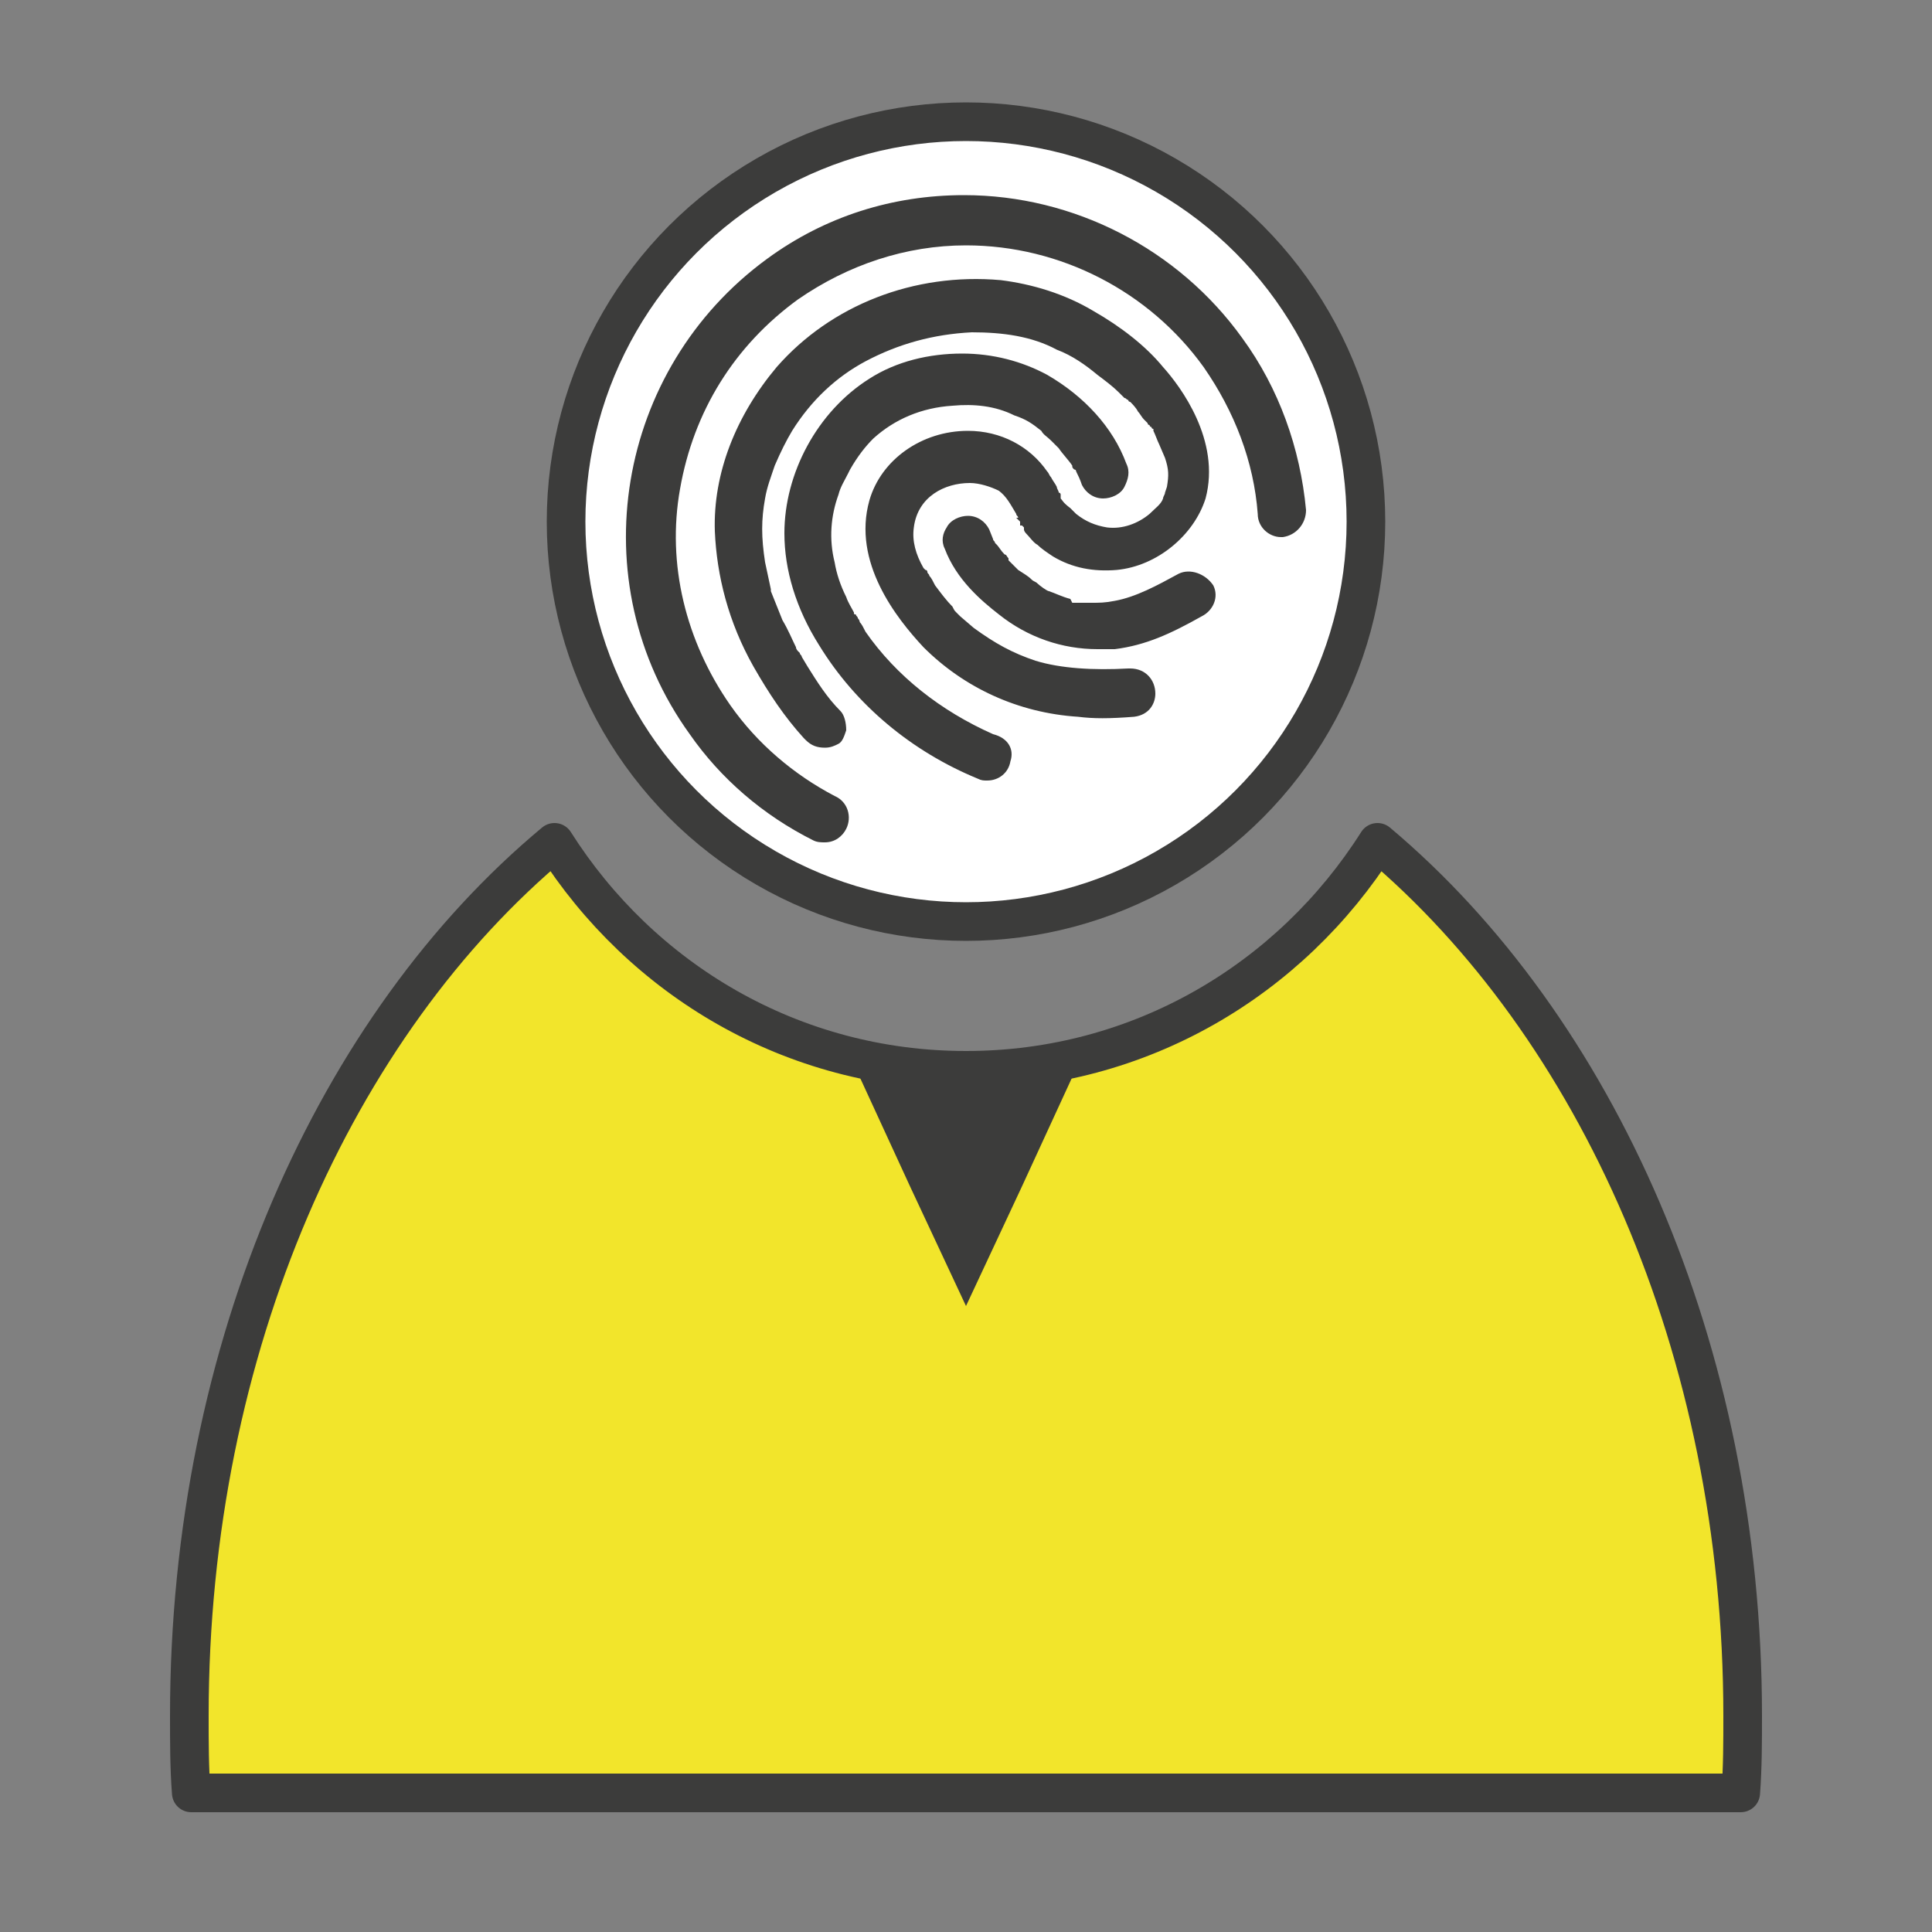 <?xml version="1.0" encoding="utf-8"?>
<!-- Generator: Adobe Illustrator 19.1.0, SVG Export Plug-In . SVG Version: 6.00 Build 0)  -->
<svg version="1.1" id="Layer_1" xmlns="http://www.w3.org/2000/svg" xmlns:xlink="http://www.w3.org/1999/xlink" x="0px" y="0px"
	 viewBox="0 0 100 100" enable-background="new 0 0 100 100" xml:space="preserve">
<rect x="0" y="0" width="100" height="100" fill="#808080" stroke="none"/>
<g>
	
		<circle fill="#FFFFFF" stroke="#3C3C3B" stroke-width="2" stroke-linecap="round" stroke-linejoin="round" stroke-miterlimit="10" cx="50" cy="27" r="20.7"/>
	
		<path fill="#F2E52B" stroke="#3C3C3B" stroke-width="2" stroke-linecap="round" stroke-linejoin="round" stroke-miterlimit="10" d="
		M90.1,92.8c0.1-1.3,0.1-2.7,0.1-4c0-19-7.6-35.7-18.9-45.2C66.8,50.7,59,55.4,50,55.4s-16.8-4.7-21.3-11.8
		C17.4,53,9.8,69.7,9.8,88.8c0,1.4,0,2.7,0.1,4H90.1z"/>
	<polygon fill="#3C3C3B" points="50,55.1 55.8,55.1 52.9,61.4 50,67.6 47.1,61.4 44.2,55.1 	"/>
</g>
<path fill="#3C3C3B" d="M52.3,39.4c-0.1,0.6-0.6,1-1.2,1c-0.2,0-0.3,0-0.5-0.1c-3.4-1.4-6.3-3.8-8.2-6.9c-1.2-1.9-1.8-3.9-1.8-5.8
	c0-3.1,1.7-6.3,4.4-8c1.4-0.9,3.1-1.3,4.8-1.3c1.6,0,3.1,0.4,4.4,1.1c1.9,1.1,3.4,2.7,4.1,4.6c0.2,0.4,0.1,0.8-0.1,1.2
	c-0.2,0.4-0.7,0.6-1.1,0.6c-0.5,0-0.9-0.3-1.1-0.7c-0.1-0.3-0.2-0.5-0.3-0.7c0-0.1-0.1-0.1-0.1-0.1c-0.1-0.1-0.1-0.1-0.1-0.2
	c-0.2-0.3-0.5-0.6-0.7-0.9c0,0-0.1-0.1-0.1-0.1l-0.3-0.3c-0.2-0.2-0.4-0.3-0.5-0.5c-0.5-0.4-0.8-0.6-1.4-0.8c-1-0.5-2.1-0.6-3.2-0.5
	c-1.6,0.1-3,0.7-4.1,1.7c-0.4,0.4-0.8,0.9-1.2,1.6l-0.1,0.2c-0.2,0.4-0.4,0.7-0.5,1.1c-0.4,1.1-0.5,2.3-0.2,3.5
	c0.1,0.6,0.3,1.2,0.6,1.8c0.1,0.3,0.3,0.6,0.4,0.8c0,0.1,0,0.1,0.1,0.1c0,0.1,0.1,0.1,0.1,0.2c0.1,0.1,0.1,0.2,0.1,0.2l0,0
	c0.1,0.1,0.2,0.3,0.3,0.5c1.6,2.3,3.9,4.1,6.6,5.3C52.2,38.2,52.5,38.8,52.3,39.4z M58.5,34.6c0,0-0.1,0-0.1,0
	c-1.8,0.1-3.5,0-4.8-0.4c-1.2-0.4-2.1-0.9-3.2-1.7l-0.7-0.6c0,0,0,0-0.1-0.1l-0.1-0.1c-0.1-0.1-0.1-0.1-0.2-0.3
	c-0.3-0.3-0.6-0.7-0.9-1.1c-0.1-0.2-0.2-0.4-0.3-0.5c0-0.1-0.1-0.1-0.1-0.2c0,0,0-0.1-0.1-0.1c0,0,0,0-0.1-0.1
	c-0.4-0.7-0.6-1.4-0.5-2.1c0.2-1.6,1.6-2.3,2.9-2.3c0.5,0,1.1,0.2,1.5,0.4c0.4,0.3,0.6,0.7,0.9,1.2c0,0.1,0.1,0.1,0.1,0.2l-0.1,0
	l0.2,0.2l0,0.2h0.1c0,0,0,0,0,0l0.1,0.1c0,0,0,0,0,0.1c0,0.1,0.1,0.2,0.1,0.2c0.2,0.2,0.4,0.5,0.6,0.6c0.2,0.2,0.5,0.4,0.8,0.6
	c1,0.6,2.1,0.8,3.3,0.7c2.1-0.2,4-1.8,4.6-3.7c0.8-3-1.3-5.8-2.2-6.8c-0.9-1.1-2.2-2.1-3.6-2.9c-1.5-0.9-3.2-1.4-4.8-1.6
	c-4.5-0.4-8.8,1.3-11.6,4.5c-2.1,2.5-3.3,5.5-3.2,8.5c0.1,2.3,0.7,4.7,2,7c0.8,1.4,1.6,2.6,2.6,3.7c0,0,0,0,0,0l0.1,0.1
	c0.3,0.3,0.6,0.4,1,0.4c0.3,0,0.5-0.1,0.7-0.2c0.2-0.1,0.3-0.4,0.4-0.7c0-0.4-0.1-0.8-0.3-1c-0.7-0.7-1.2-1.5-1.7-2.3l-0.3-0.5
	c0-0.1-0.1-0.1-0.1-0.2c0,0-0.1-0.1-0.1-0.1c0,0-0.1-0.1-0.1-0.2c-0.2-0.4-0.4-0.9-0.7-1.4c-0.2-0.5-0.4-1-0.6-1.5l0,0
	c0,0,0-0.1,0-0.1l-0.3-1.4c-0.2-1.3-0.2-2.2,0-3.3c0.1-0.6,0.3-1.1,0.5-1.7c0.3-0.7,0.6-1.3,0.9-1.8c1-1.6,2.3-2.8,3.8-3.6
	c1.7-0.9,3.5-1.4,5.5-1.5c1.6,0,3.1,0.2,4.4,0.9c0.8,0.3,1.5,0.8,2.1,1.3c0.4,0.3,0.8,0.6,1.1,0.9c0.1,0.1,0.2,0.2,0.3,0.3
	c0.1,0,0.1,0.1,0.2,0.1c0,0.1,0.1,0.1,0.1,0.1c0.1,0.1,0.3,0.3,0.4,0.5c0.1,0.1,0.2,0.3,0.3,0.4l0.1,0.1c0,0,0,0,0.1,0.1
	c0,0.1,0.1,0.1,0.1,0.1c0,0,0,0.1,0.1,0.1c0,0,0,0.1,0.1,0.1l0,0.1c0.1,0.2,0.2,0.5,0.3,0.7l0.3,0.7c0.2,0.6,0.2,0.9,0.1,1.5
	l-0.1,0.3c0,0.1-0.1,0.2-0.1,0.3c-0.1,0.3-0.4,0.5-0.7,0.8c-0.6,0.5-1.4,0.8-2.2,0.7c-0.6-0.1-1.1-0.3-1.6-0.7
	c-0.1-0.1-0.1-0.1-0.3-0.3C55,26,55,25.9,54.9,25.8c0,0,0-0.1,0-0.1l0-0.1c0,0,0-0.1-0.1-0.1c0-0.1-0.1-0.2-0.1-0.3
	c-0.1-0.2-0.2-0.3-0.3-0.5c-0.1-0.1-0.1-0.2-0.2-0.3c-0.9-1.3-2.4-2.1-4.1-2.1c-2.4,0-4.5,1.5-5.1,3.6c-0.9,3.2,1.4,6.1,2.8,7.6
	c2.1,2.1,4.9,3.4,8,3.6c0.8,0.1,1.6,0.1,2.9,0c0.8-0.1,1.1-0.7,1.1-1.2C59.8,35.2,59.3,34.6,58.5,34.6z M64.3,17.5
	c-3.3-4.6-8.7-7.4-14.4-7.4c-3.7,0-7.2,1.1-10.2,3.3C31.9,19.1,30,30.1,35.7,38c1.6,2.3,3.8,4.2,6.4,5.5c0.2,0.1,0.4,0.1,0.6,0.1
	c0.5,0,0.9-0.3,1.1-0.7c0.3-0.6,0.1-1.4-0.6-1.7c-2.1-1.1-4-2.7-5.4-4.7c-2.3-3.3-3.3-7.3-2.6-11.2c0.7-4,2.8-7.4,6.1-9.8
	c2.6-1.8,5.6-2.8,8.7-2.8c4.9,0,9.5,2.4,12.3,6.3c1.6,2.3,2.6,4.9,2.8,7.6c0,0.7,0.6,1.2,1.2,1.2c0,0,0.1,0,0.1,0
	c0.7-0.1,1.2-0.7,1.2-1.4C67.3,23.2,66.2,20.1,64.3,17.5z M61,29.7c-1.1,0.6-2.2,1.2-3.3,1.4c-0.5,0.1-0.8,0.1-1.2,0.1
	c-0.1,0-0.2,0-0.3,0c-0.1,0-0.2,0-0.3,0l-0.1,0c-0.1,0-0.2,0-0.3,0L55.4,31c-0.4-0.1-0.8-0.3-1.1-0.4c-0.1,0-0.5-0.3-0.6-0.4
	c-0.1-0.1-0.2-0.1-0.3-0.2c-0.2-0.2-0.4-0.3-0.7-0.5L52.2,29l0-0.1c-0.1-0.1-0.1-0.2-0.2-0.2c-0.2-0.2-0.3-0.4-0.4-0.5l-0.1-0.1
	c0-0.1-0.1-0.1-0.1-0.2l-0.2-0.5c-0.2-0.4-0.6-0.7-1.1-0.7c-0.4,0-0.9,0.2-1.1,0.6c-0.2,0.3-0.3,0.7-0.1,1.1
	c0.6,1.6,1.9,2.7,2.8,3.4c1.5,1.2,3.3,1.8,5.1,1.8c0.3,0,0.6,0,0.9,0c1.6-0.2,2.9-0.8,4.5-1.7c0.6-0.3,0.9-1,0.6-1.6
	C62.4,29.7,61.6,29.4,61,29.7z"/>
</svg>
